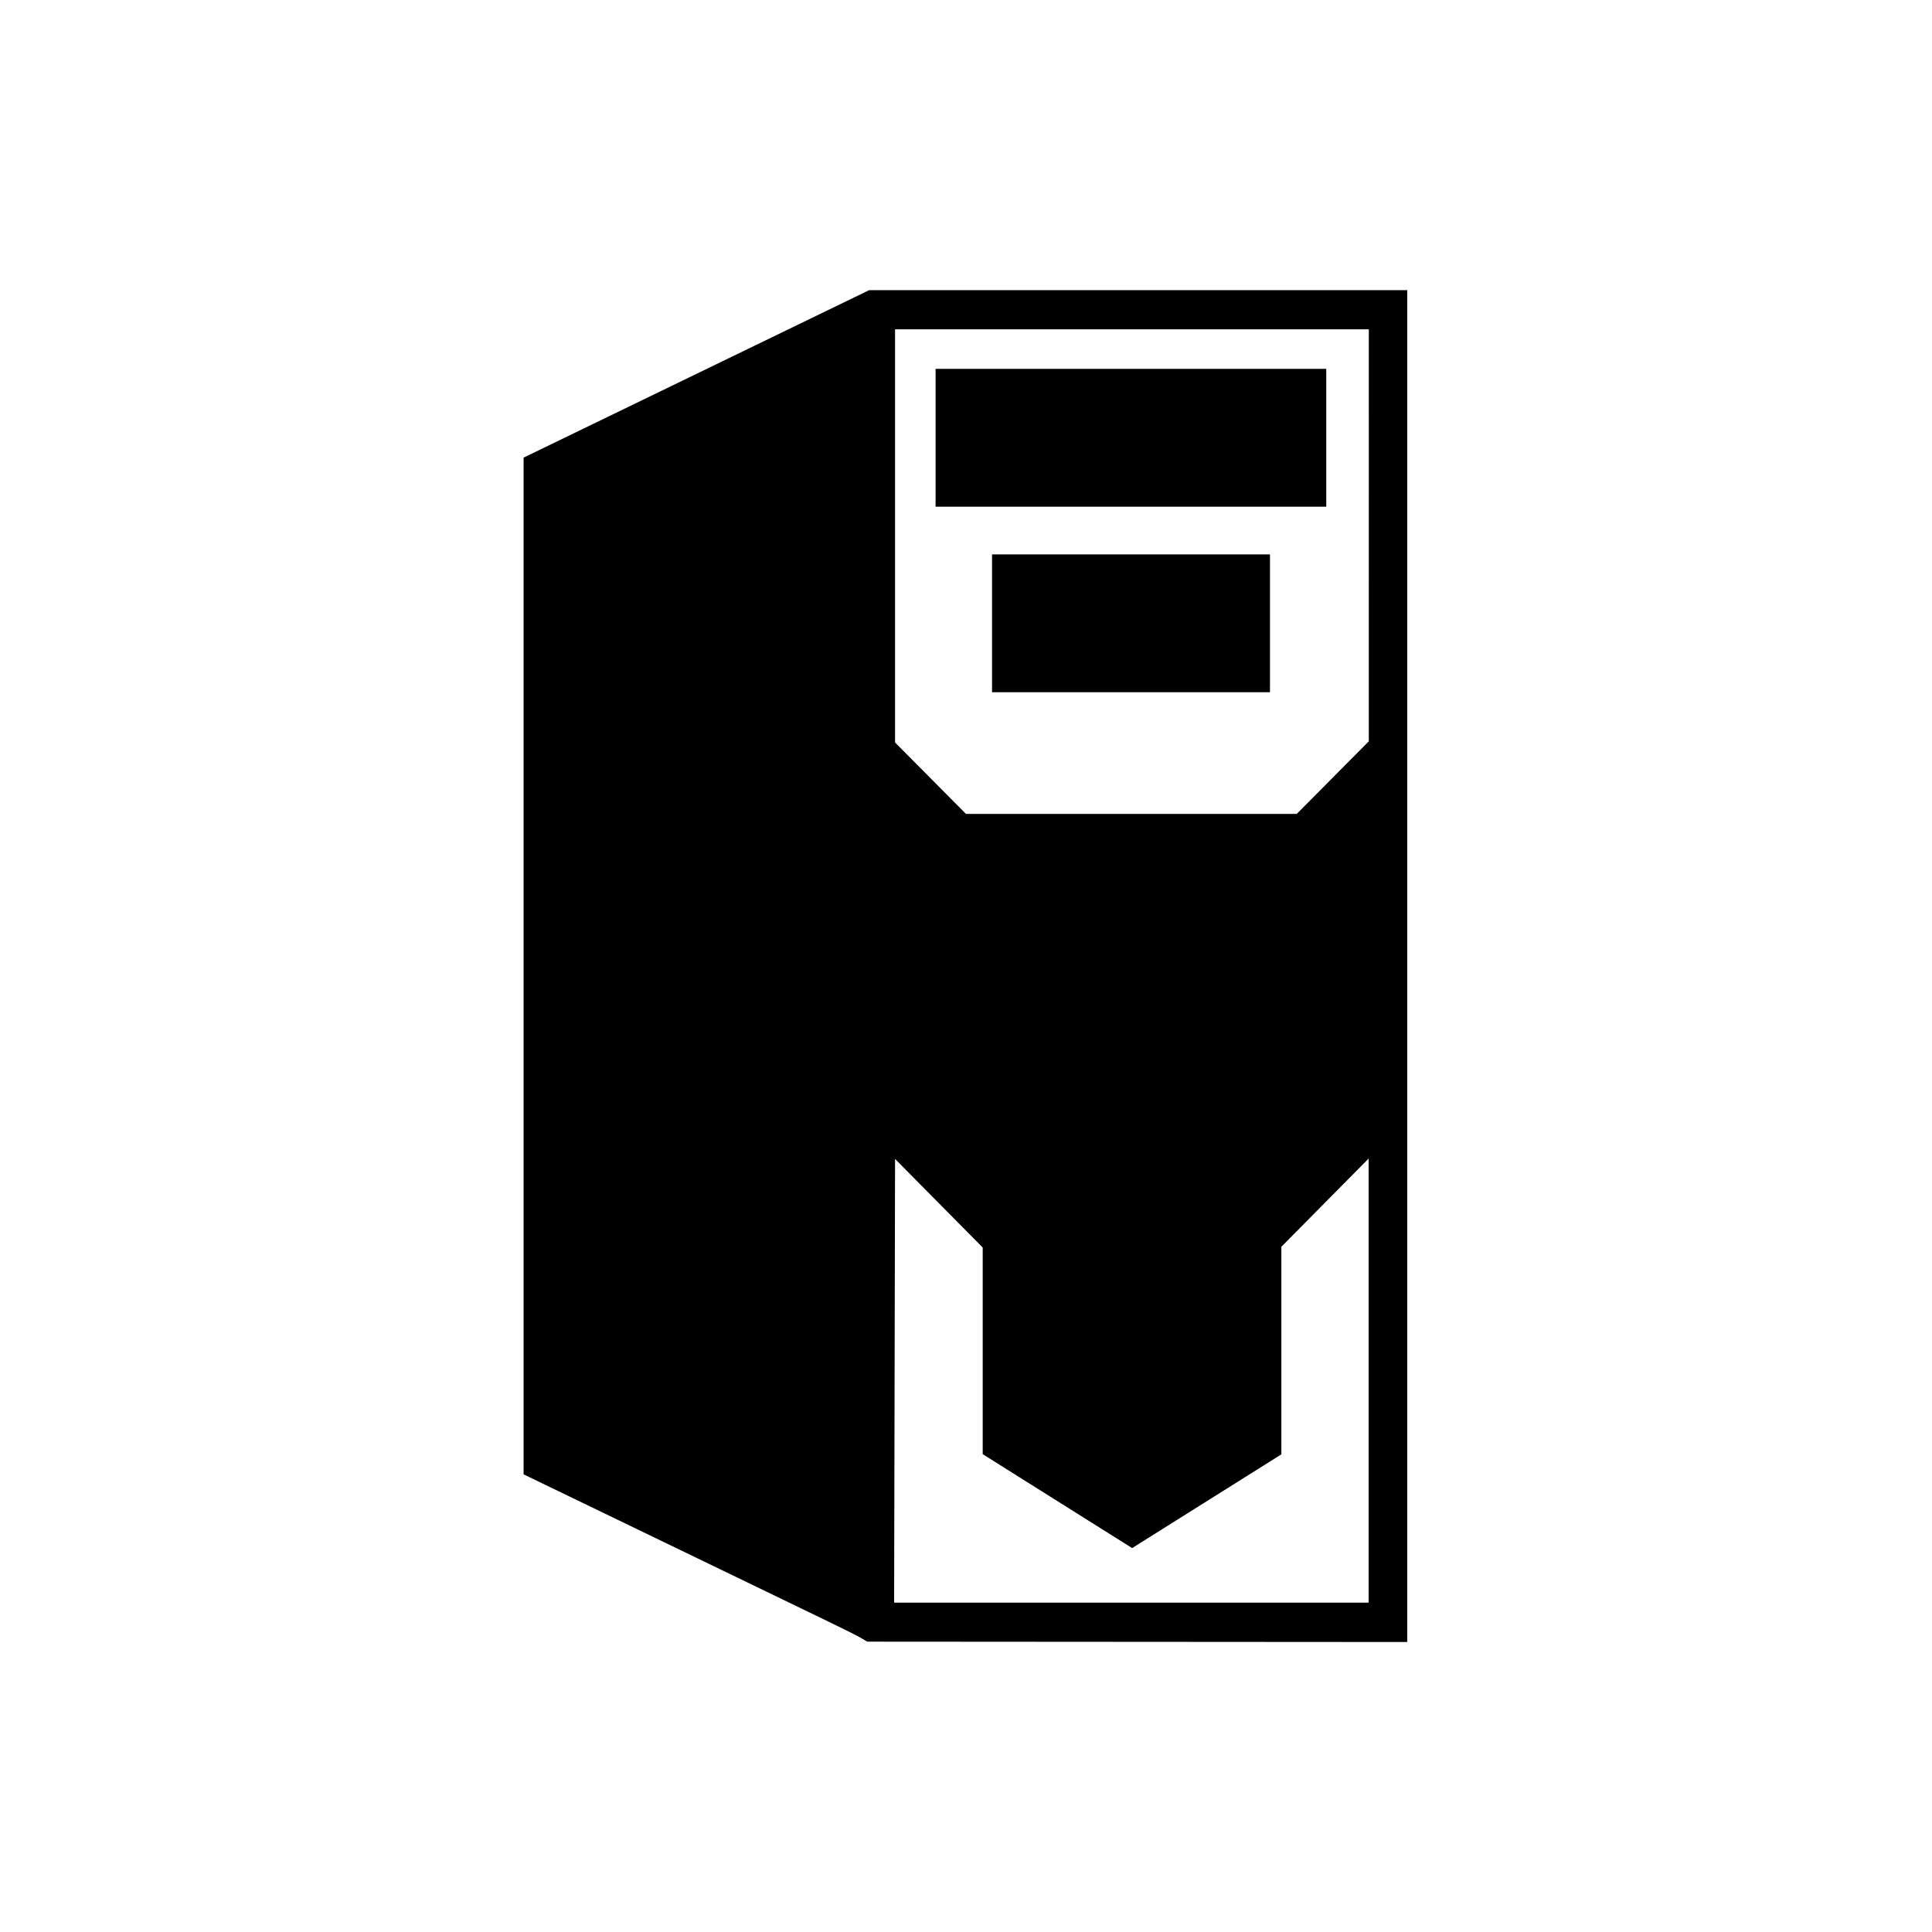 <?xml version="1.0" encoding="UTF-8"?>
<!-- Uploaded to: ICON Repo, www.svgrepo.com, Generator: ICON Repo Mixer Tools -->
<svg fill="#000000" width="800px" height="800px" version="1.1" viewBox="144 144 512 512" xmlns="http://www.w3.org/2000/svg">
 <g>
  <path d="m516.93 579.15v-138.7-219.56h-142.58l-91.594 44.387v269.44c97.488 47.105 86.301 41.562 91.039 44.336zm-135.73-347.88h125.55l-0.004 109.18-19.094 19.246h-87.66l-18.793-18.941zm0 219.86 23.227 23.477v54.762l39.598 24.887 39.551-24.836v-55.016l23.125-23.375v117.69h-125.75z"/>
  <path d="m391.94 241.75h103.53v36.527h-103.53z"/>
  <path d="m406.9 290.92h73.656v36.527h-73.656z"/>
 </g>
</svg>